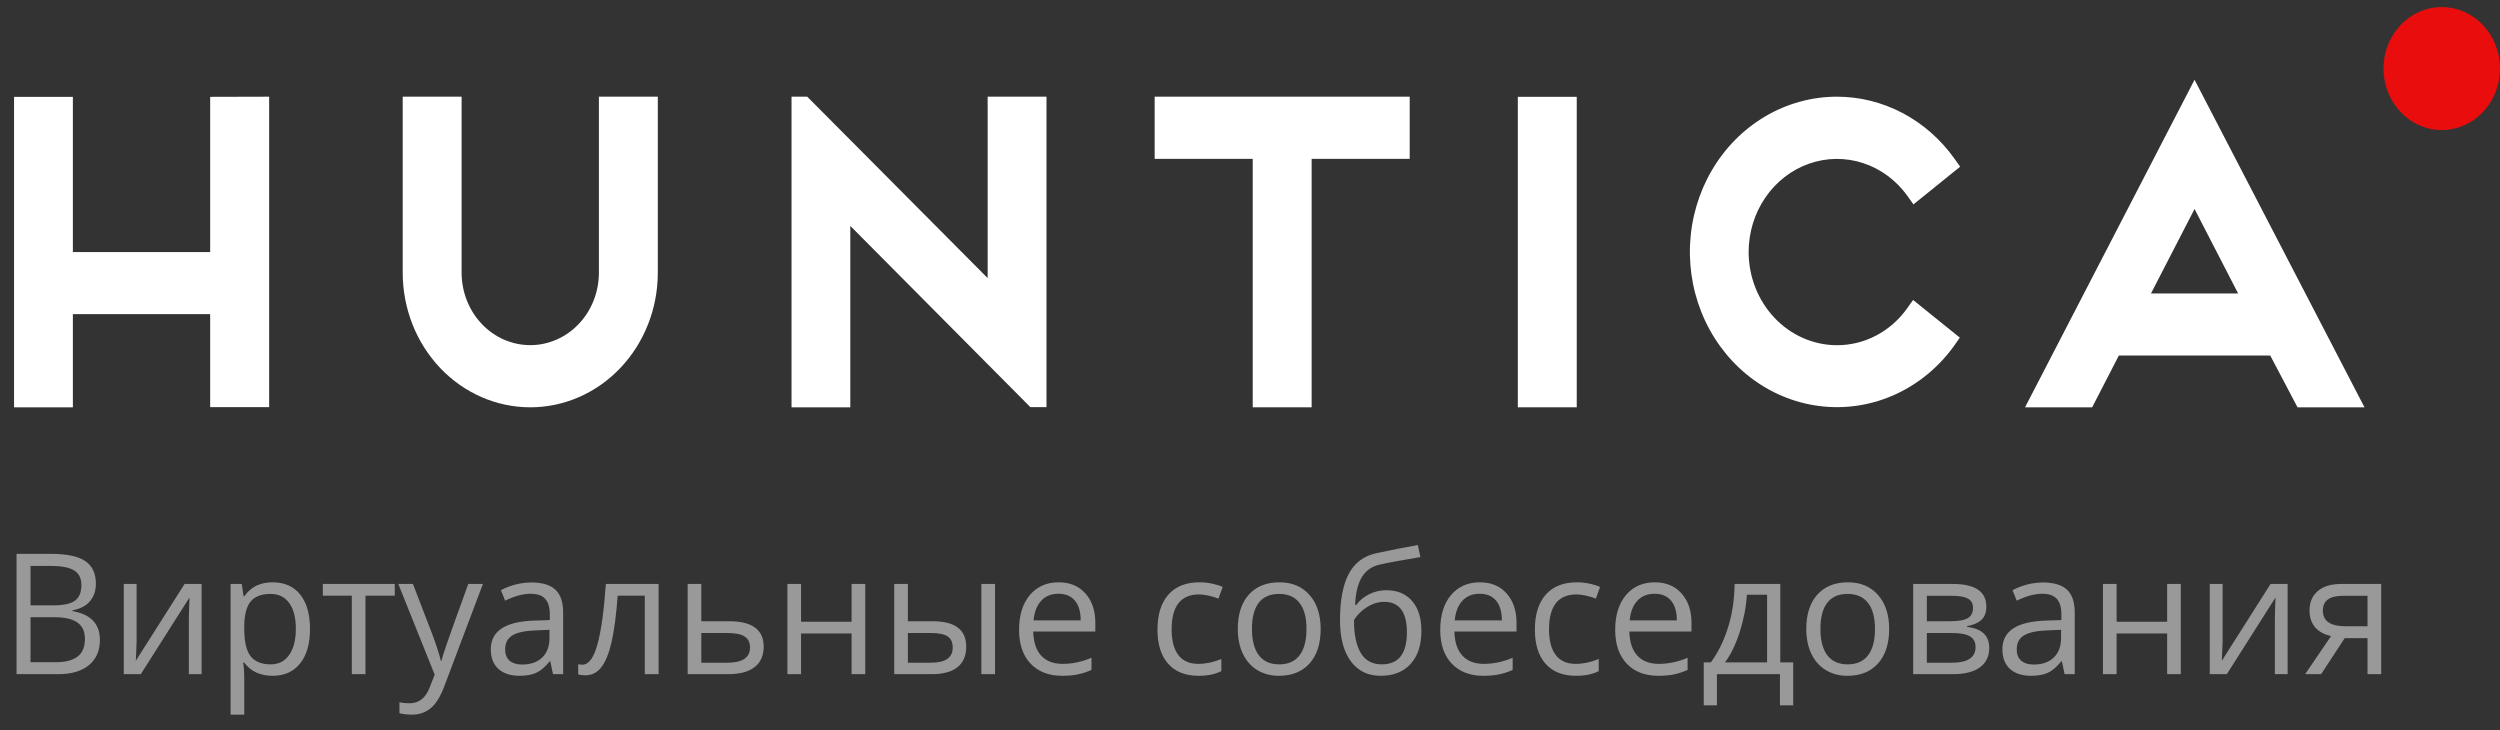 <svg width="178" height="52" viewBox="0 0 178 52" fill="none" xmlns="http://www.w3.org/2000/svg">
<rect x="0" y="0" width="178" height="52" fill="#333333" stroke="none"/>
<path d="M173.856 0.505H173.851C171.562 0.505 169.706 2.463 169.706 4.879V4.884C169.706 7.299 171.562 9.258 173.851 9.258H173.856C176.145 9.258 178 7.299 178 4.884V4.879C178 2.463 176.145 0.505 173.856 0.505Z" fill="#EA0D0D"/>
<path d="M19.163 6.884V28.989H14.964V22.368H5.189V29H1V6.895H5.189V17.947H14.964V6.895L19.163 6.884Z" fill="white"/>
<path d="M46.836 19.416C46.836 21.958 45.88 24.395 44.176 26.193C42.473 27.99 40.163 29 37.755 29C35.346 29 33.036 27.99 31.333 26.193C29.63 24.395 28.673 21.958 28.673 19.416V6.884H32.867V19.416C32.867 20.784 33.382 22.096 34.299 23.063C35.215 24.03 36.458 24.574 37.755 24.574C39.051 24.574 40.294 24.03 41.211 23.063C42.127 22.096 42.642 20.784 42.642 19.416V6.884H46.836V19.416Z" fill="white"/>
<path d="M56.357 6.884H57.474L70.321 19.8V6.884H74.51V28.989H73.363L60.541 16.084V29H56.357V6.884Z" fill="white"/>
<path d="M82.212 6.884H100.37V11.31H93.388V29H89.194V11.31H82.212V6.884Z" fill="white"/>
<path d="M112.264 29H108.07V6.894H112.264V29Z" fill="white"/>
<path d="M130.766 6.884C132.39 6.881 133.992 7.276 135.446 8.039C136.9 8.802 138.166 9.911 139.144 11.279L139.563 11.868L136.237 14.553L135.818 13.963C135.026 12.851 133.922 12.029 132.663 11.615C131.404 11.201 130.054 11.214 128.803 11.654C127.552 12.094 126.463 12.938 125.692 14.066C124.92 15.195 124.504 16.55 124.502 17.942C124.505 19.697 125.165 21.379 126.338 22.623C127.511 23.866 129.103 24.569 130.766 24.579C131.74 24.585 132.703 24.351 133.576 23.894C134.449 23.437 135.208 22.77 135.793 21.947L136.212 21.358L139.538 24.037L139.144 24.605C138.069 26.105 136.649 27.291 135.018 28.05C133.387 28.809 131.6 29.116 129.826 28.942C128.051 28.769 126.348 28.12 124.877 27.058C123.406 25.995 122.217 24.554 121.421 22.871C120.625 21.188 120.25 19.319 120.33 17.44C120.41 15.561 120.943 13.735 121.879 12.134C122.814 10.533 124.122 9.211 125.677 8.292C127.232 7.373 128.984 6.889 130.766 6.884Z" fill="white"/>
<path d="M161.643 25.316H150.861L148.961 29H144.183L156.252 5.679L168.351 29H163.583L161.643 25.316ZM159.354 20.895L156.252 14.879L153.15 20.895H159.354Z" fill="white"/>
<path opacity="0.5" d="M1.178 39.434H3.598C4.734 39.434 5.557 39.603 6.064 39.943C6.572 40.283 6.826 40.82 6.826 41.555C6.826 42.062 6.684 42.482 6.398 42.815C6.117 43.143 5.705 43.355 5.162 43.453V43.512C6.463 43.734 7.113 44.418 7.113 45.562C7.113 46.328 6.854 46.926 6.334 47.355C5.818 47.785 5.096 48 4.166 48H1.178V39.434ZM2.174 43.102H3.814C4.518 43.102 5.023 42.992 5.332 42.773C5.641 42.551 5.795 42.178 5.795 41.654C5.795 41.174 5.623 40.828 5.279 40.617C4.936 40.402 4.389 40.295 3.639 40.295H2.174V43.102ZM2.174 43.945V47.15H3.961C4.652 47.15 5.172 47.018 5.52 46.752C5.871 46.482 6.047 46.062 6.047 45.492C6.047 44.961 5.867 44.57 5.508 44.32C5.152 44.07 4.609 43.945 3.879 43.945H2.174ZM9.727 41.578V45.65L9.686 46.717L9.668 47.051L13.143 41.578H14.355V48H13.447V44.074L13.465 43.301L13.494 42.539L10.025 48H8.812V41.578H9.727ZM19.406 48.117C18.988 48.117 18.605 48.041 18.258 47.889C17.914 47.732 17.625 47.494 17.391 47.174H17.32C17.367 47.549 17.391 47.904 17.391 48.24V50.883H16.418V41.578H17.209L17.344 42.457H17.391C17.641 42.105 17.932 41.852 18.264 41.695C18.596 41.539 18.977 41.461 19.406 41.461C20.258 41.461 20.914 41.752 21.375 42.334C21.84 42.916 22.072 43.732 22.072 44.783C22.072 45.838 21.836 46.658 21.363 47.244C20.895 47.826 20.242 48.117 19.406 48.117ZM19.266 42.287C18.609 42.287 18.135 42.469 17.842 42.832C17.549 43.195 17.398 43.773 17.391 44.566V44.783C17.391 45.685 17.541 46.332 17.842 46.723C18.143 47.109 18.625 47.303 19.289 47.303C19.844 47.303 20.277 47.078 20.59 46.629C20.906 46.18 21.064 45.56 21.064 44.772C21.064 43.971 20.906 43.357 20.59 42.932C20.277 42.502 19.836 42.287 19.266 42.287ZM28.107 42.41H26.021V48H25.049V42.41H22.986V41.578H28.107V42.41ZM28.359 41.578H29.402L30.809 45.24C31.117 46.076 31.309 46.68 31.383 47.051H31.43C31.48 46.852 31.586 46.512 31.746 46.031C31.91 45.547 32.441 44.062 33.34 41.578H34.383L31.623 48.891C31.35 49.613 31.029 50.125 30.662 50.426C30.299 50.73 29.852 50.883 29.32 50.883C29.023 50.883 28.73 50.85 28.441 50.783V50.004C28.656 50.051 28.896 50.074 29.162 50.074C29.83 50.074 30.307 49.699 30.592 48.949L30.949 48.035L28.359 41.578ZM39.375 48L39.182 47.086H39.135C38.815 47.488 38.494 47.762 38.174 47.906C37.857 48.047 37.461 48.117 36.984 48.117C36.348 48.117 35.848 47.953 35.484 47.625C35.125 47.297 34.945 46.83 34.945 46.225C34.945 44.928 35.982 44.248 38.057 44.185L39.147 44.15V43.752C39.147 43.248 39.037 42.877 38.818 42.639C38.603 42.397 38.258 42.275 37.781 42.275C37.246 42.275 36.641 42.44 35.965 42.768L35.666 42.023C35.982 41.852 36.328 41.717 36.703 41.619C37.082 41.522 37.461 41.473 37.84 41.473C38.605 41.473 39.172 41.643 39.539 41.982C39.91 42.322 40.096 42.867 40.096 43.617V48H39.375ZM37.178 47.315C37.783 47.315 38.258 47.148 38.602 46.816C38.949 46.484 39.123 46.02 39.123 45.422V44.842L38.15 44.883C37.377 44.91 36.818 45.031 36.475 45.246C36.135 45.457 35.965 45.787 35.965 46.236C35.965 46.588 36.07 46.855 36.281 47.039C36.496 47.223 36.795 47.315 37.178 47.315ZM46.893 48H45.908V42.41H43.98C43.875 43.801 43.728 44.904 43.541 45.721C43.353 46.537 43.109 47.135 42.809 47.514C42.512 47.893 42.133 48.082 41.672 48.082C41.461 48.082 41.293 48.059 41.168 48.012V47.291C41.254 47.315 41.352 47.326 41.461 47.326C41.91 47.326 42.268 46.852 42.533 45.902C42.799 44.953 43 43.512 43.137 41.578H46.893V48ZM49.934 44.232H51.914C53.555 44.232 54.375 44.836 54.375 46.043C54.375 46.676 54.16 47.16 53.73 47.496C53.305 47.832 52.68 48 51.855 48H48.961V41.578H49.934V44.232ZM49.934 45.07V47.185H51.809C52.324 47.185 52.719 47.096 52.992 46.916C53.266 46.736 53.402 46.465 53.402 46.102C53.402 45.746 53.275 45.486 53.022 45.322C52.772 45.154 52.357 45.07 51.779 45.07H49.934ZM57.035 41.578V44.268H60.633V41.578H61.605V48H60.633V45.105H57.035V48H56.062V41.578H57.035ZM64.641 44.232H66.393C67.209 44.232 67.812 44.385 68.203 44.69C68.598 44.99 68.795 45.441 68.795 46.043C68.795 46.688 68.586 47.176 68.168 47.508C67.754 47.836 67.143 48 66.334 48H63.668V41.578H64.641V44.232ZM70.846 48H69.873V41.578H70.846V48ZM64.641 45.07V47.185H66.287C67.318 47.185 67.834 46.824 67.834 46.102C67.834 45.742 67.715 45.48 67.477 45.316C67.238 45.152 66.832 45.07 66.258 45.07H64.641ZM75.627 48.117C74.678 48.117 73.928 47.828 73.377 47.25C72.83 46.672 72.557 45.869 72.557 44.842C72.557 43.807 72.811 42.984 73.318 42.375C73.83 41.766 74.516 41.461 75.375 41.461C76.18 41.461 76.816 41.727 77.285 42.258C77.754 42.785 77.988 43.482 77.988 44.35V44.965H73.564C73.584 45.719 73.773 46.291 74.133 46.682C74.496 47.072 75.006 47.268 75.662 47.268C76.353 47.268 77.037 47.123 77.713 46.834V47.701C77.369 47.85 77.043 47.955 76.734 48.018C76.43 48.084 76.061 48.117 75.627 48.117ZM75.363 42.275C74.848 42.275 74.436 42.443 74.127 42.779C73.822 43.115 73.643 43.58 73.588 44.174H76.945C76.945 43.56 76.809 43.092 76.535 42.768C76.262 42.44 75.871 42.275 75.363 42.275ZM85.336 48.117C84.406 48.117 83.686 47.832 83.174 47.262C82.666 46.688 82.412 45.877 82.412 44.83C82.412 43.756 82.67 42.926 83.186 42.34C83.705 41.754 84.443 41.461 85.4 41.461C85.709 41.461 86.018 41.494 86.326 41.56C86.635 41.627 86.877 41.705 87.053 41.795L86.754 42.621C86.539 42.535 86.305 42.465 86.051 42.41C85.797 42.352 85.572 42.322 85.377 42.322C84.072 42.322 83.42 43.154 83.42 44.818C83.42 45.607 83.578 46.213 83.894 46.635C84.215 47.057 84.688 47.268 85.312 47.268C85.848 47.268 86.397 47.152 86.959 46.922V47.783C86.529 48.006 85.988 48.117 85.336 48.117ZM94.031 44.783C94.031 45.83 93.768 46.648 93.24 47.238C92.713 47.824 91.984 48.117 91.055 48.117C90.481 48.117 89.971 47.982 89.525 47.713C89.08 47.443 88.736 47.057 88.494 46.553C88.252 46.049 88.131 45.459 88.131 44.783C88.131 43.736 88.393 42.922 88.916 42.34C89.439 41.754 90.166 41.461 91.096 41.461C91.994 41.461 92.707 41.76 93.234 42.357C93.766 42.955 94.031 43.764 94.031 44.783ZM89.139 44.783C89.139 45.603 89.303 46.228 89.631 46.658C89.959 47.088 90.441 47.303 91.078 47.303C91.715 47.303 92.197 47.09 92.525 46.664C92.857 46.234 93.023 45.607 93.023 44.783C93.023 43.967 92.857 43.348 92.525 42.926C92.197 42.5 91.711 42.287 91.066 42.287C90.43 42.287 89.949 42.496 89.625 42.914C89.301 43.332 89.139 43.955 89.139 44.783ZM95.408 44.15C95.408 42.744 95.615 41.648 96.029 40.863C96.443 40.074 97.1 39.582 97.998 39.387C99.115 39.148 100.1 38.955 100.951 38.807L101.133 39.662C99.777 39.889 98.809 40.068 98.227 40.201C97.66 40.33 97.234 40.635 96.949 41.115C96.668 41.596 96.514 42.25 96.486 43.078H96.557C96.799 42.75 97.111 42.492 97.494 42.305C97.877 42.117 98.277 42.023 98.695 42.023C99.484 42.023 100.1 42.279 100.541 42.791C100.982 43.303 101.203 44.012 101.203 44.918C101.203 45.922 100.947 46.707 100.436 47.273C99.924 47.836 99.211 48.117 98.297 48.117C97.394 48.117 96.688 47.772 96.176 47.08C95.664 46.389 95.408 45.412 95.408 44.15ZM98.385 47.303C99.576 47.303 100.172 46.543 100.172 45.023C100.172 43.574 99.631 42.85 98.549 42.85C98.252 42.85 97.965 42.912 97.688 43.037C97.414 43.158 97.162 43.32 96.932 43.523C96.705 43.727 96.529 43.935 96.404 44.15C96.404 45.178 96.566 45.961 96.891 46.5C97.215 47.035 97.713 47.303 98.385 47.303ZM105.615 48.117C104.666 48.117 103.916 47.828 103.365 47.25C102.818 46.672 102.545 45.869 102.545 44.842C102.545 43.807 102.799 42.984 103.307 42.375C103.818 41.766 104.504 41.461 105.363 41.461C106.168 41.461 106.805 41.727 107.273 42.258C107.742 42.785 107.977 43.482 107.977 44.35V44.965H103.553C103.572 45.719 103.762 46.291 104.121 46.682C104.484 47.072 104.994 47.268 105.65 47.268C106.342 47.268 107.025 47.123 107.701 46.834V47.701C107.357 47.85 107.031 47.955 106.723 48.018C106.418 48.084 106.049 48.117 105.615 48.117ZM105.352 42.275C104.836 42.275 104.424 42.443 104.115 42.779C103.811 43.115 103.631 43.58 103.576 44.174H106.934C106.934 43.56 106.797 43.092 106.523 42.768C106.25 42.44 105.859 42.275 105.352 42.275ZM112.207 48.117C111.277 48.117 110.557 47.832 110.045 47.262C109.537 46.688 109.283 45.877 109.283 44.83C109.283 43.756 109.541 42.926 110.057 42.34C110.576 41.754 111.314 41.461 112.271 41.461C112.58 41.461 112.889 41.494 113.197 41.56C113.506 41.627 113.748 41.705 113.924 41.795L113.625 42.621C113.41 42.535 113.176 42.465 112.922 42.41C112.668 42.352 112.443 42.322 112.248 42.322C110.943 42.322 110.291 43.154 110.291 44.818C110.291 45.607 110.449 46.213 110.766 46.635C111.086 47.057 111.559 47.268 112.184 47.268C112.719 47.268 113.268 47.152 113.83 46.922V47.783C113.4 48.006 112.859 48.117 112.207 48.117ZM118.072 48.117C117.123 48.117 116.373 47.828 115.822 47.25C115.275 46.672 115.002 45.869 115.002 44.842C115.002 43.807 115.256 42.984 115.764 42.375C116.275 41.766 116.961 41.461 117.82 41.461C118.625 41.461 119.262 41.727 119.73 42.258C120.199 42.785 120.434 43.482 120.434 44.35V44.965H116.01C116.029 45.719 116.219 46.291 116.578 46.682C116.941 47.072 117.451 47.268 118.107 47.268C118.799 47.268 119.482 47.123 120.158 46.834V47.701C119.814 47.85 119.488 47.955 119.18 48.018C118.875 48.084 118.506 48.117 118.072 48.117ZM117.809 42.275C117.293 42.275 116.881 42.443 116.572 42.779C116.268 43.115 116.088 43.58 116.033 44.174H119.391C119.391 43.56 119.254 43.092 118.98 42.768C118.707 42.44 118.316 42.275 117.809 42.275ZM127.676 50.221H126.732V48H122.244V50.221H121.307V47.162H121.811C122.334 46.451 122.744 45.617 123.041 44.66C123.338 43.703 123.492 42.676 123.504 41.578H126.756V47.162H127.676V50.221ZM125.818 47.162V42.346H124.377C124.326 43.213 124.158 44.092 123.873 44.982C123.592 45.869 123.24 46.596 122.818 47.162H125.818ZM134.508 44.783C134.508 45.83 134.244 46.648 133.717 47.238C133.189 47.824 132.461 48.117 131.531 48.117C130.957 48.117 130.447 47.982 130.002 47.713C129.557 47.443 129.213 47.057 128.971 46.553C128.729 46.049 128.607 45.459 128.607 44.783C128.607 43.736 128.869 42.922 129.393 42.34C129.916 41.754 130.643 41.461 131.572 41.461C132.471 41.461 133.184 41.76 133.711 42.357C134.242 42.955 134.508 43.764 134.508 44.783ZM129.615 44.783C129.615 45.603 129.779 46.228 130.107 46.658C130.436 47.088 130.918 47.303 131.555 47.303C132.191 47.303 132.674 47.09 133.002 46.664C133.334 46.234 133.5 45.607 133.5 44.783C133.5 43.967 133.334 43.348 133.002 42.926C132.674 42.5 132.188 42.287 131.543 42.287C130.906 42.287 130.426 42.496 130.102 42.914C129.777 43.332 129.615 43.955 129.615 44.783ZM141.428 43.19C141.428 43.607 141.307 43.926 141.064 44.145C140.826 44.359 140.49 44.504 140.057 44.578V44.631C140.604 44.705 141.002 44.865 141.252 45.111C141.506 45.357 141.633 45.697 141.633 46.131C141.633 46.728 141.412 47.19 140.971 47.514C140.533 47.838 139.893 48 139.049 48H136.219V41.578H139.037C140.631 41.578 141.428 42.115 141.428 43.19ZM140.66 46.066C140.66 45.719 140.527 45.467 140.262 45.31C140 45.15 139.564 45.07 138.955 45.07H137.191V47.185H138.979C140.1 47.185 140.66 46.812 140.66 46.066ZM140.479 43.283C140.479 42.971 140.357 42.75 140.115 42.621C139.877 42.488 139.514 42.422 139.025 42.422H137.191V44.232H138.838C139.439 44.232 139.863 44.158 140.109 44.01C140.355 43.861 140.479 43.619 140.479 43.283ZM147 48L146.807 47.086H146.76C146.439 47.488 146.119 47.762 145.799 47.906C145.482 48.047 145.086 48.117 144.609 48.117C143.973 48.117 143.473 47.953 143.109 47.625C142.75 47.297 142.57 46.83 142.57 46.225C142.57 44.928 143.607 44.248 145.682 44.185L146.771 44.15V43.752C146.771 43.248 146.662 42.877 146.443 42.639C146.229 42.397 145.883 42.275 145.406 42.275C144.871 42.275 144.266 42.44 143.59 42.768L143.291 42.023C143.607 41.852 143.953 41.717 144.328 41.619C144.707 41.522 145.086 41.473 145.465 41.473C146.23 41.473 146.797 41.643 147.164 41.982C147.535 42.322 147.721 42.867 147.721 43.617V48H147ZM144.803 47.315C145.408 47.315 145.883 47.148 146.227 46.816C146.574 46.484 146.748 46.02 146.748 45.422V44.842L145.775 44.883C145.002 44.91 144.443 45.031 144.1 45.246C143.76 45.457 143.59 45.787 143.59 46.236C143.59 46.588 143.695 46.855 143.906 47.039C144.121 47.223 144.42 47.315 144.803 47.315ZM150.703 41.578V44.268H154.301V41.578H155.273V48H154.301V45.105H150.703V48H149.73V41.578H150.703ZM158.25 41.578V45.65L158.209 46.717L158.191 47.051L161.666 41.578H162.879V48H161.971V44.074L161.988 43.301L162.018 42.539L158.549 48H157.336V41.578H158.25ZM165.264 48H164.127L165.973 45.287C165.477 45.178 165.096 44.967 164.83 44.654C164.568 44.338 164.438 43.941 164.438 43.465C164.438 42.879 164.635 42.418 165.029 42.082C165.424 41.746 165.975 41.578 166.682 41.578H169.541V48H168.568V45.434H166.945L165.264 48ZM165.387 43.477C165.387 44.219 165.926 44.59 167.004 44.59H168.568V42.422H166.805C165.859 42.422 165.387 42.773 165.387 43.477Z" fill="white"/>
</svg>
